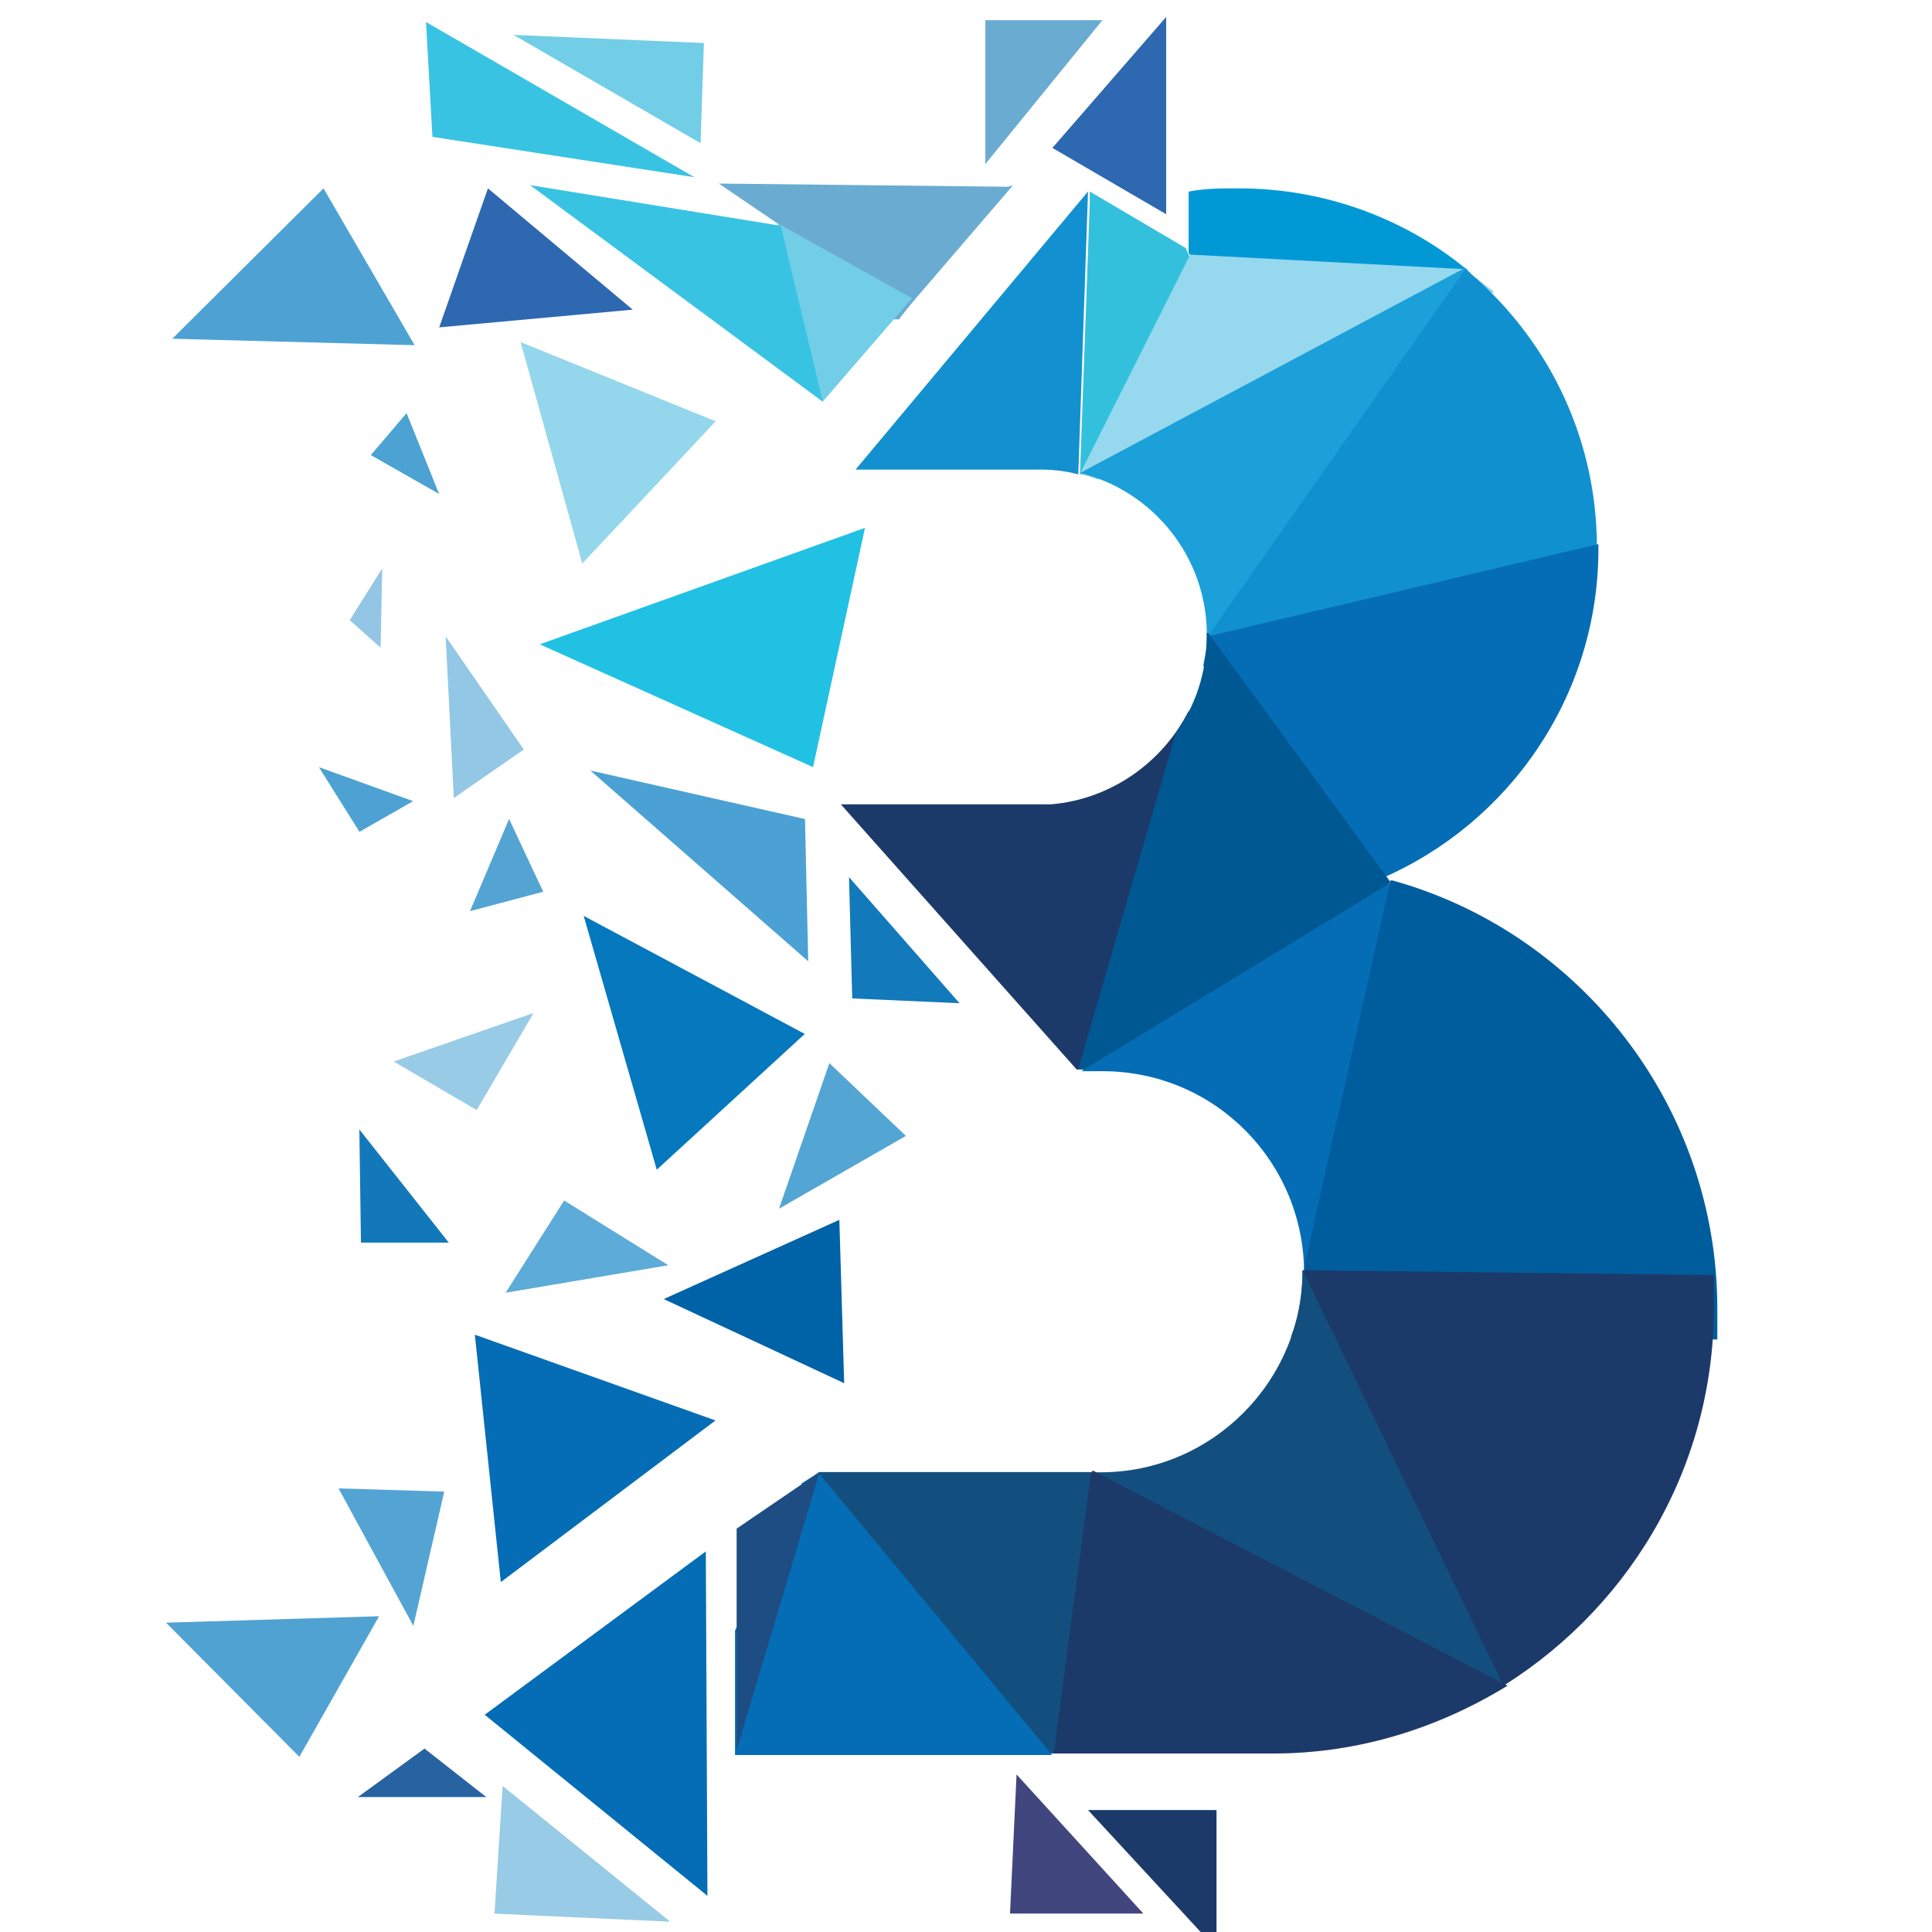 <svg width="18" height="18" viewBox="0 0 18 18" fill="none" xmlns="http://www.w3.org/2000/svg">
<g clip-path="url(#clip0_1205_41072)">
<path d="M7.986 4.375H9.698C9.819 4.375 9.94 4.39 10.046 4.42L10.137 1.784L7.971 4.375H7.986Z" fill="#1390CF"/>
<path d="M11.047 2.311L10.153 1.784V1.89L10.062 4.42C10.108 4.42 10.138 4.435 10.184 4.45L10.487 4.164L11.047 3.05L11.168 2.583L11.047 2.311Z" fill="#33C0DD"/>
<path d="M11.529 1.755C11.377 1.755 11.226 1.755 11.074 1.785V2.357L11.15 2.463L11.862 2.553H12.801L13.68 2.523C13.104 2.041 12.347 1.755 11.544 1.755H11.529Z" fill="#0099D6"/>
<path d="M13.65 2.508L11.089 2.372L10.074 4.391V4.421C10.12 4.421 10.18 4.451 10.226 4.466L11.468 4.18L12.771 3.351L13.922 2.719L13.665 2.523L13.65 2.508Z" fill="#96D8ED"/>
<path d="M13.698 2.539C13.683 2.539 13.668 2.509 13.653 2.494L10.062 4.407C10.744 4.573 11.244 5.191 11.244 5.914H11.32L12.365 5.236L13.396 3.88L13.744 2.675L13.698 2.539Z" fill="#1BA0DA"/>
<path d="M13.651 2.509L11.242 5.944L12.969 6.29L14.424 5.688L14.848 5.537C14.863 5.386 14.878 5.251 14.878 5.1C14.878 4.046 14.393 3.112 13.636 2.494L13.651 2.509Z" fill="#1190CF"/>
<path d="M14.892 5.069L11.256 5.928V5.958C11.241 6.033 11.226 6.124 11.211 6.199L11.438 6.877L12.393 8.097L12.862 8.188C14.059 7.675 14.892 6.485 14.892 5.115V5.084V5.069Z" fill="#056DB5"/>
<path d="M11.076 6.62C10.834 7.102 10.349 7.449 9.788 7.494H7.834L10.031 9.964C10.061 9.964 10.091 9.964 10.137 9.964L10.319 9.783L10.985 8.021L11.167 7.012L11.076 6.635V6.62Z" fill="#1C3A69"/>
<path d="M11.242 5.897V5.928C11.242 6.274 11.136 6.575 10.954 6.831L10.045 9.965C10.121 9.965 10.196 9.965 10.272 9.965C10.439 9.965 10.605 9.98 10.772 10.025H11.06L12.014 9.227L12.636 8.639L12.954 8.217L11.257 5.897H11.242Z" fill="#005893"/>
<path d="M13.377 8.745L13.119 8.263C13.074 8.248 13.013 8.233 12.968 8.218L10.074 9.98C10.135 9.98 10.211 9.98 10.271 9.98C11.316 9.98 12.15 10.824 12.15 11.863C12.15 12.903 12.15 11.969 12.15 12.029L12.953 11.577L13.483 10.613L13.392 8.76L13.377 8.745Z" fill="#056DB5"/>
<path d="M12.955 8.202L12.152 11.802V11.832C12.152 11.893 12.152 11.953 12.152 11.998L13.47 12.45L16 12.48C16 12.39 16 12.284 16 12.194C16 10.296 14.713 8.684 12.97 8.202H12.955Z" fill="#005D9D"/>
<path d="M15.968 11.879L12.135 11.834C12.135 12.06 12.105 12.256 12.029 12.452L12.12 13.205L12.529 14.259L13.408 15.525L13.908 15.766C15.135 15.043 15.968 13.717 15.968 12.18C15.968 12.075 15.968 11.97 15.968 11.864V11.879Z" fill="#1C3A69"/>
<path d="M12.136 11.834C12.136 12.873 11.287 13.717 10.257 13.717H9.984L10.06 14.681L12.499 15.615L13.56 15.961C13.711 15.886 13.863 15.811 14.014 15.72L12.136 11.834Z" fill="#134F7E"/>
<path d="M10.167 13.716H10.121H9.894L9.485 15.629L9.318 16.337H11.864C12.666 16.337 13.409 16.096 14.045 15.705L10.182 13.701L10.167 13.716Z" fill="#1C3A69"/>
<path d="M10.165 13.715H7.635L7.59 13.745L7.863 14.543L8.832 16.065L9.302 16.336H9.817L10.165 13.715Z" fill="#134F7E"/>
<path d="M7.635 13.715L7.469 13.82C7.469 13.85 7.454 13.866 7.454 13.866L6.969 14.95L6.848 15.191V16.351H9.802L7.62 13.715H7.635Z" fill="#056DB5"/>
<path d="M6.863 14.242V16.306L7.636 13.715L6.863 14.242Z" fill="#1D4D82"/>
<path d="M3.014 1.755L1.605 3.156L3.863 3.216L3.014 1.755Z" fill="#4DA2D3"/>
<path d="M4.546 1.755L4.092 3.05L5.895 2.885L4.546 1.755Z" fill="#2D68B1"/>
<path d="M1.547 15.118L2.789 16.368L3.532 15.058L1.547 15.118Z" fill="#50A2D2"/>
<path d="M9.18 0.188V1.529L10.271 0.188H9.18Z" fill="#6AACD1"/>
<path d="M4.785 0.325L6.527 1.334L6.558 0.401L4.785 0.325Z" fill="#72CDE6"/>
<path d="M9.471 16.532L9.41 17.828H10.652L9.471 16.532Z" fill="#42467F"/>
<path d="M10.137 16.864L11.334 18.16V16.864H10.137Z" fill="#1C3A69"/>
<path d="M4.683 16.639L4.607 17.829L6.244 17.904L4.683 16.639Z" fill="#98CBE6"/>
<path d="M4.424 12.435L4.666 14.74L6.666 13.234L4.424 12.435Z" fill="#056DB5"/>
<path d="M3.154 13.867L3.851 15.148L4.139 13.897L3.154 13.867Z" fill="#54A4D3"/>
<path d="M7.82 11.365L6.184 12.103L7.865 12.887L7.82 11.365Z" fill="#0062A7"/>
<path d="M5.256 11.185L4.711 12.044L6.226 11.788L5.256 11.185Z" fill="#5CABD8"/>
<path d="M3.348 10.523L3.363 11.577H4.181L3.348 10.523Z" fill="#1278B9"/>
<path d="M7.727 9.905L7.258 11.261L8.44 10.583L7.727 9.905Z" fill="#53A5D4"/>
<path d="M5.438 8.533L6.119 10.898L7.498 9.633L5.438 8.533Z" fill="#0678BD"/>
<path d="M3.668 9.89L4.441 10.342L4.971 9.438L3.668 9.89Z" fill="#98CBE6"/>
<path d="M7.91 8.172L7.94 9.302L8.94 9.347L7.91 8.172Z" fill="#1279BB"/>
<path d="M4.743 7.63L4.379 8.489L5.061 8.308L4.743 7.63Z" fill="#54A4D3"/>
<path d="M7.5 7.631L5.5 7.179L7.53 8.956L7.5 7.631Z" fill="#4BA1D3"/>
<path d="M2.971 7.147L3.349 7.75L3.849 7.464L2.971 7.147Z" fill="#4DA2D3"/>
<path d="M4.152 5.929L4.228 7.435L4.88 6.983L4.152 5.929Z" fill="#92C7E6"/>
<path d="M5.029 6.003L7.575 7.147L8.059 4.918L5.029 6.003Z" fill="#21C1E4"/>
<path d="M3.258 5.778L3.546 6.034L3.561 5.296L3.258 5.778Z" fill="#92C6E4"/>
<path d="M3.788 3.849L3.455 4.24L4.091 4.602L3.788 3.849Z" fill="#4BA2D3"/>
<path d="M4.85 3.187L5.425 5.25L6.668 3.925L4.85 3.187Z" fill="#94D7EC"/>
<path d="M6.576 14.454L4.516 15.976L6.591 17.663L6.576 14.454Z" fill="#056DB5"/>
<path d="M3.955 16.291L3.334 16.743H4.531L3.955 16.291Z" fill="#2763A1"/>
<path d="M3.969 0.205L4.029 1.275L6.469 1.651L3.969 0.205Z" fill="#38C3E3"/>
<path d="M9.805 1.378L10.865 1.996V0.158L9.805 1.378Z" fill="#2D68B1"/>
<path d="M9.394 1.74L6.697 1.71L7.273 2.102H7.288L7.243 2.192C7.243 2.192 7.212 2.222 7.167 2.207L7.288 2.749L8.288 2.975H8.379C8.379 2.96 8.546 2.764 8.546 2.764L9.439 1.725L9.394 1.74Z" fill="#6AACD1"/>
<path d="M7.255 2.086L6.937 2.417L6.922 3.125L7.604 3.683L7.649 3.728L7.664 3.743L8.497 2.779L7.255 2.086Z" fill="#72CDE6"/>
<path d="M7.257 2.101L4.939 1.725L7.666 3.743L7.273 2.101H7.257Z" fill="#38C3E3"/>
</g>
<defs>
<clipPath id="clip0_1205_41072">
<rect width="18" height="18" fill="white"/>
</clipPath>
</defs>
</svg>
